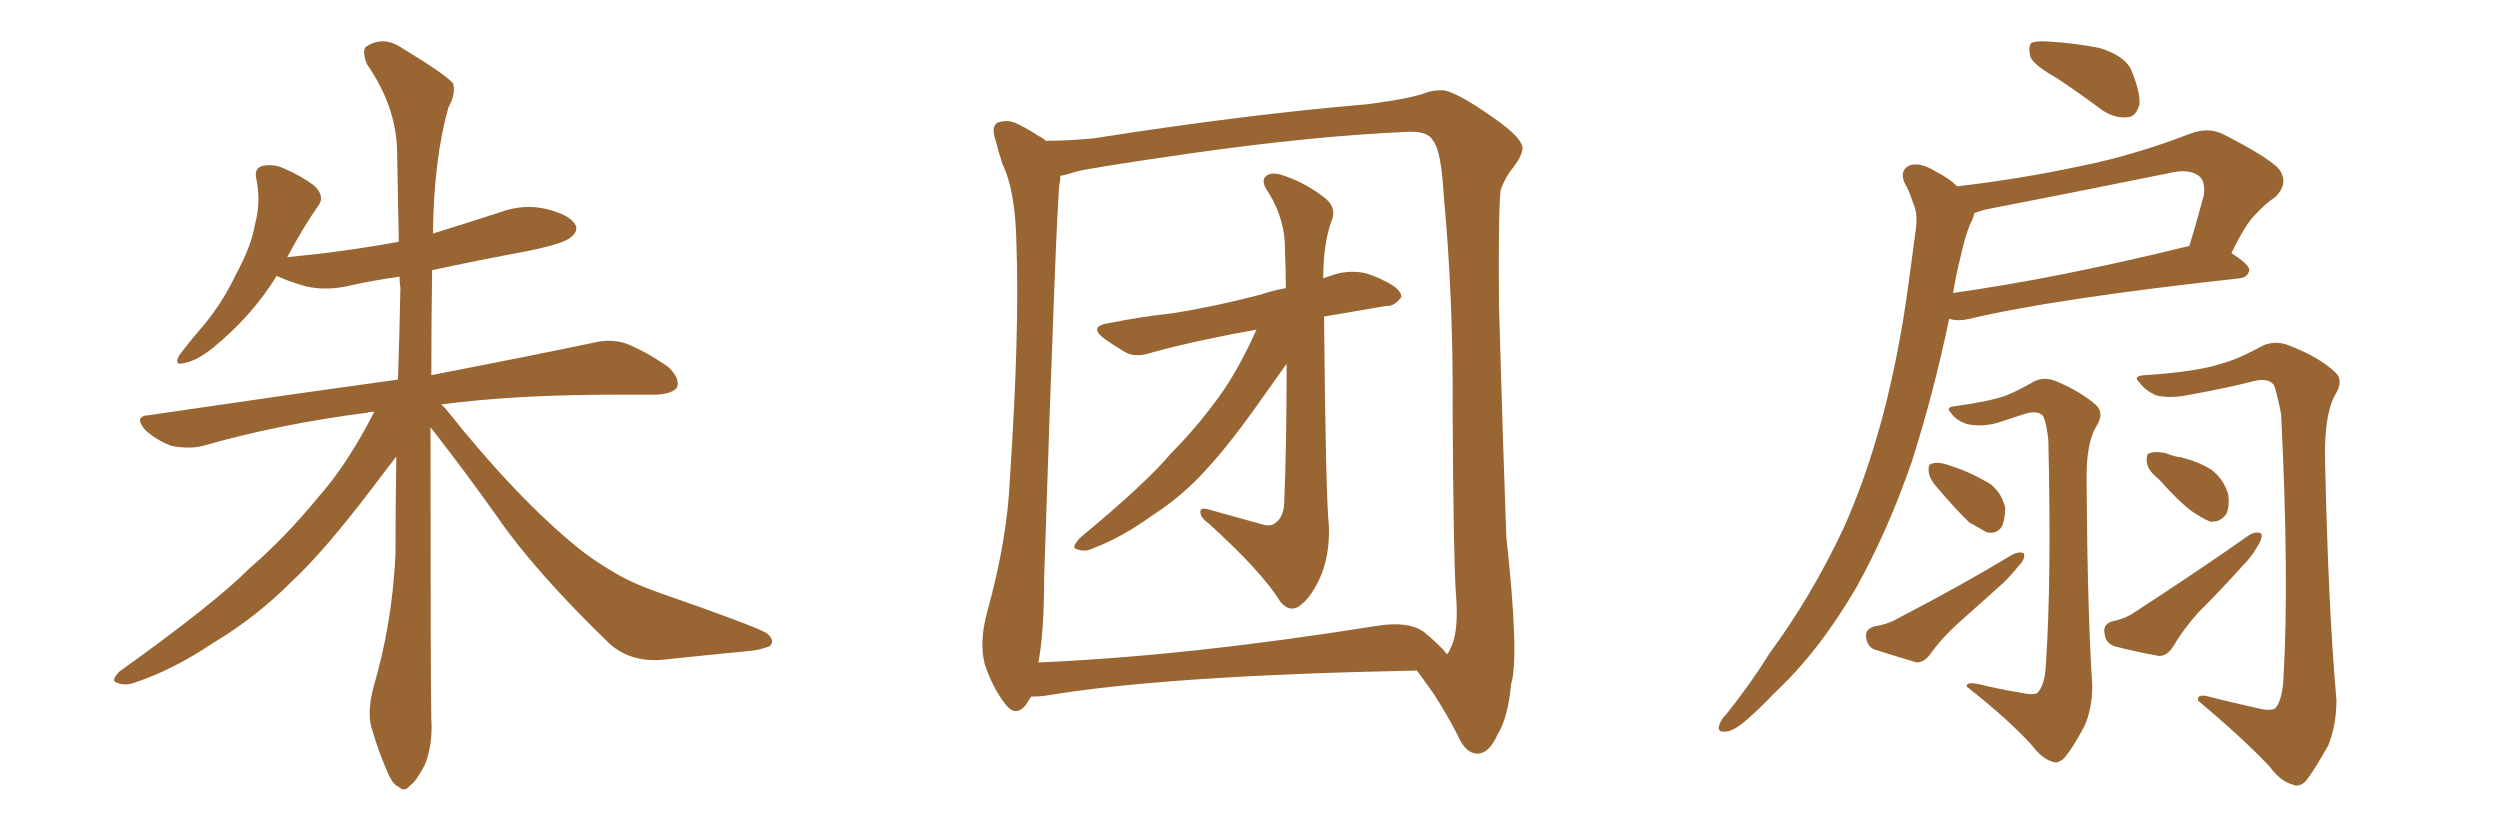 <svg xmlns="http://www.w3.org/2000/svg" xmlns:xlink="http://www.w3.org/1999/xlink" width="450" height="150"><path fill="#996633" padding="10" d="M77.49 76.90L77.49 76.90L77.49 76.90Q77.49 123.05 77.64 129.35L77.64 129.35Q77.93 134.03 76.46 137.70L76.46 137.70Q74.85 140.77 73.83 141.36L73.83 141.36Q72.80 142.68 71.78 141.65L71.78 141.65Q70.61 141.21 69.58 138.57L69.58 138.57Q68.12 135.21 67.09 131.69L67.09 131.69Q65.92 128.61 67.24 123.63L67.24 123.63Q70.61 112.21 71.19 99.76L71.19 99.76Q71.19 90.67 71.34 82.18L71.34 82.18Q69.73 84.23 67.09 87.74L67.09 87.74Q58.30 99.32 52.44 104.74L52.44 104.74Q46.00 111.18 38.38 115.72L38.38 115.72Q31.20 120.56 24.17 122.90L24.17 122.90Q22.41 123.49 21.09 122.90L21.09 122.90Q19.78 122.61 21.53 120.85L21.53 120.85Q38.53 108.69 44.82 102.39L44.82 102.39Q51.42 96.68 57.28 89.50L57.28 89.50Q62.40 83.79 67.38 74.12L67.38 74.12Q66.36 74.12 66.21 74.27L66.21 74.27Q50.24 76.32 36.47 80.27L36.47 80.27Q34.13 80.86 30.91 80.27L30.91 80.27Q28.42 79.39 26.22 77.49L26.22 77.49Q23.88 74.85 26.95 74.71L26.95 74.71Q50.83 71.19 71.04 68.41L71.04 68.41Q71.48 68.26 71.63 68.41L71.63 68.41Q71.92 59.91 72.07 51.86L72.07 51.86Q71.92 50.68 71.92 49.80L71.92 49.80Q67.68 50.39 63.57 51.27L63.57 51.27Q59.03 52.44 55.08 51.56L55.08 51.56Q52.00 50.68 49.80 49.66L49.80 49.66Q45.41 56.84 38.23 62.70L38.23 62.70Q35.45 64.89 33.25 65.33L33.25 65.33Q31.20 65.92 32.23 64.01L32.23 64.01Q33.84 61.82 36.62 58.59L36.62 58.59Q40.14 54.35 42.48 49.37L42.48 49.37Q45.26 44.24 45.85 40.58L45.85 40.58Q47.02 36.33 46.14 32.23L46.14 32.23Q45.70 30.32 47.17 29.88L47.17 29.88Q49.22 29.44 51.12 30.32L51.12 30.32Q54.20 31.64 56.54 33.40L56.54 33.40Q58.59 35.30 57.28 37.06L57.28 37.06Q54.49 41.02 51.71 46.29L51.71 46.29Q62.40 45.26 71.78 43.51L71.78 43.51Q71.63 34.86 71.48 27.25L71.48 27.25Q71.34 19.19 66.06 11.57L66.06 11.57Q65.19 9.38 65.77 8.50L65.77 8.50Q68.85 6.30 72.36 8.64L72.36 8.64Q80.57 13.62 81.59 15.09L81.59 15.09Q82.03 16.99 80.71 19.34L80.71 19.34Q78.08 28.71 77.93 42.04L77.93 42.04Q84.08 40.14 89.94 38.23L89.94 38.23Q94.34 36.62 98.44 37.65L98.44 37.65Q102.54 38.67 103.56 40.43L103.56 40.43Q104.15 41.60 102.83 42.63L102.83 42.63Q101.81 43.80 94.63 45.26L94.63 45.26Q85.84 46.88 77.78 48.63L77.78 48.63Q77.64 58.59 77.64 67.53L77.64 67.53Q95.80 64.01 106.93 61.67L106.93 61.67Q109.86 60.94 112.65 61.82L112.65 61.82Q116.02 63.13 120.12 65.92L120.12 65.92Q122.46 67.97 121.88 69.73L121.88 69.73Q121.00 70.90 118.21 71.04L118.21 71.04Q114.84 71.04 110.89 71.04L110.89 71.04Q92.72 71.04 79.39 72.80L79.39 72.80Q79.98 73.24 80.42 73.83L80.42 73.83Q93.02 89.65 104.00 98.58L104.00 98.58Q106.49 100.63 110.45 102.98L110.45 102.98Q113.53 104.88 118.51 106.64L118.51 106.64Q135.79 112.65 137.99 113.96L137.99 113.96Q139.60 115.28 138.57 116.31L138.57 116.31Q136.67 117.04 134.77 117.19L134.77 117.19Q128.61 117.77 120.26 118.65L120.26 118.65Q113.82 119.53 109.72 115.87L109.72 115.87Q96.24 102.83 89.50 93.02L89.50 93.02Q83.79 84.96 77.49 76.90ZM226.17 59.33L226.17 59.33Q215.48 61.23 207.42 63.43L207.42 63.43Q204.49 64.45 202.59 63.43L202.59 63.43Q200.39 62.11 198.93 61.08L198.93 61.08Q195.70 58.74 199.66 58.15L199.66 58.15Q205.52 56.98 210.94 56.40L210.94 56.40Q218.55 55.22 226.90 53.03L226.90 53.03Q229.10 52.29 231.45 51.86L231.45 51.86Q231.45 48.63 231.30 45.41L231.30 45.41Q231.45 39.70 228.37 34.72L228.37 34.72Q226.90 32.67 227.78 31.79L227.78 31.79Q228.81 30.76 231.15 31.64L231.15 31.64Q235.11 32.96 238.62 35.74L238.62 35.74Q240.67 37.50 239.65 39.84L239.65 39.84Q238.18 43.95 238.18 50.10L238.18 50.10Q239.36 49.66 240.82 49.22L240.82 49.22Q243.60 48.63 245.95 49.22L245.95 49.22Q248.14 49.95 249.17 50.54L249.17 50.54Q252.25 52.00 252.25 53.47L252.25 53.47Q250.93 55.22 249.46 55.08L249.46 55.08Q244.19 55.96 238.33 56.98L238.33 56.98Q238.62 89.36 239.21 94.78L239.21 94.78Q239.36 100.05 237.60 104.00L237.60 104.00Q236.13 107.23 234.38 108.69L234.38 108.69Q232.32 110.60 230.42 108.25L230.42 108.25Q227.20 102.98 217.53 94.19L217.53 94.19Q216.06 93.16 216.06 92.14L216.06 92.14Q216.06 91.26 217.53 91.70L217.53 91.70Q222.22 93.02 227.05 94.34L227.05 94.34Q228.66 94.92 229.69 94.04L229.69 94.04Q231.01 93.02 231.15 90.67L231.15 90.67Q231.59 80.57 231.59 65.48L231.59 65.48Q230.42 67.09 227.64 71.04L227.64 71.04Q221.48 79.83 217.38 84.23L217.38 84.23Q212.99 89.21 207.28 92.87L207.28 92.87Q202.00 96.68 197.02 98.58L197.02 98.58Q195.26 99.46 193.95 98.88L193.95 98.88Q192.63 98.73 194.38 96.83L194.38 96.83Q206.40 86.87 210.79 81.59L210.79 81.59Q215.48 76.90 219.58 71.19L219.58 71.19Q222.95 66.50 226.17 59.33ZM185.60 125.39L185.60 125.39Q185.16 126.12 184.57 127.00L184.57 127.00Q182.81 129.05 181.05 126.86L181.05 126.86Q178.71 123.93 177.25 119.53L177.25 119.53Q176.22 115.58 177.69 110.16L177.69 110.16Q181.35 96.97 181.79 85.99L181.79 85.99Q183.54 59.47 182.96 44.09L182.96 44.09Q182.81 34.42 180.47 29.59L180.47 29.59Q179.74 27.39 179.15 25.05L179.15 25.05Q178.42 23.00 179.44 22.12L179.44 22.12Q181.35 21.39 183.11 22.27L183.11 22.27Q185.45 23.44 186.91 24.46L186.91 24.46Q187.65 24.76 188.23 25.34L188.23 25.34Q192.33 25.34 196.88 24.90L196.88 24.90Q223.83 20.65 246.24 18.75L246.24 18.75Q254.00 17.72 256.64 16.70L256.64 16.70Q257.81 16.26 259.28 16.26L259.28 16.26Q261.47 15.97 269.09 21.39L269.09 21.39Q273.93 24.76 274.07 26.66L274.07 26.66Q273.93 28.13 272.46 30.03L272.46 30.03Q271.00 31.79 270.12 34.13L270.12 34.13Q269.68 37.65 269.82 55.22L269.82 55.22Q270.56 81.15 271.14 96.68L271.14 96.68Q273.49 118.07 272.02 123.05L272.02 123.05Q271.44 129.20 269.53 132.28L269.53 132.28Q268.07 135.50 266.16 135.64L266.16 135.64Q263.82 135.79 262.35 132.28L262.35 132.28Q260.45 128.61 258.11 124.95L258.11 124.95Q256.05 122.02 255.03 120.70L255.03 120.70Q209.77 121.58 188.09 125.24L188.09 125.24Q186.91 125.39 185.60 125.39ZM256.20 113.67L256.20 113.67L256.20 113.67Q259.42 116.31 260.45 117.77L260.45 117.77Q260.89 117.33 261.04 116.75L261.04 116.75Q262.65 113.96 262.06 106.79L262.06 106.79Q261.62 100.63 261.47 73.68L261.47 73.68Q261.62 53.91 259.86 35.01L259.86 35.01Q259.42 27.10 257.96 25.34L257.96 25.34Q257.08 23.58 253.42 23.73L253.42 23.73Q236.28 24.46 213.72 27.69L213.72 27.69Q195.56 30.32 193.65 30.91L193.65 30.91Q191.89 31.49 190.87 31.64L190.87 31.64Q190.87 32.37 190.72 32.96L190.72 32.96Q190.14 37.21 187.94 104.15L187.94 104.15Q187.94 113.82 186.91 119.24L186.91 119.24Q214.01 118.07 247.85 112.65L247.85 112.65Q253.42 111.77 256.20 113.67ZM370.46 14.21L370.46 14.21Q366.06 11.72 365.48 10.25L365.48 10.25Q365.04 8.35 365.63 7.76L365.63 7.76Q366.36 7.32 368.70 7.47L368.70 7.47Q373.54 7.76 377.93 8.64L377.93 8.64Q382.18 9.96 383.50 12.30L383.50 12.30Q385.25 16.41 385.11 18.75L385.11 18.75Q384.52 20.95 383.06 21.09L383.06 21.09Q380.86 21.39 378.52 19.92L378.52 19.92Q374.41 16.85 370.46 14.21ZM352.29 33.54L352.29 33.54Q363.57 32.23 374.56 29.88L374.56 29.88Q384.08 27.98 394.34 24.02L394.34 24.02Q397.56 22.85 400.20 24.17L400.20 24.17Q407.67 27.98 410.01 30.18L410.01 30.18Q412.21 32.81 409.57 35.45L409.57 35.45Q407.81 36.62 406.05 38.53L406.05 38.53Q404.30 40.14 401.66 45.56L401.66 45.56Q404.88 47.61 404.88 48.63L404.88 48.63Q404.59 49.95 403.13 50.10L403.13 50.10Q369.73 53.76 354.35 57.42L354.35 57.42Q352.44 57.86 350.98 57.42L350.98 57.42Q350.98 57.42 350.83 57.42L350.83 57.42Q348.19 70.31 344.09 83.20L344.09 83.20Q339.84 95.51 334.13 105.76L334.13 105.76Q327.39 117.33 319.34 124.80L319.34 124.80Q317.14 127.15 314.50 129.49L314.50 129.49Q312.01 131.69 310.55 131.69L310.55 131.69Q308.94 131.84 309.52 130.37L309.52 130.37Q309.81 129.49 310.69 128.61L310.69 128.61Q314.94 123.34 318.60 117.48L318.60 117.48Q325.93 107.52 331.64 95.51L331.64 95.51Q335.74 86.57 338.82 75.15L338.82 75.15Q341.75 64.16 343.51 51.27L343.51 51.27Q344.24 46.00 344.82 41.46L344.82 41.46Q345.26 38.38 344.38 36.62L344.38 36.62Q343.65 34.28 342.77 32.81L342.77 32.81Q341.89 30.62 343.80 29.74L343.80 29.74Q345.70 29.15 348.49 30.91L348.49 30.91Q350.83 32.08 352.29 33.54ZM353.03 45.70L353.03 45.70Q352.15 49.07 351.56 52.73L351.56 52.73Q370.31 50.10 393.60 44.38L393.60 44.38Q393.90 44.24 394.04 44.38L394.04 44.38Q395.36 40.14 396.68 35.16L396.68 35.16Q396.97 32.96 396.09 31.93L396.09 31.93Q394.34 30.18 390.23 31.20L390.23 31.20Q374.41 34.42 357.71 37.65L357.71 37.65Q356.40 37.94 355.37 38.38L355.37 38.38Q355.22 39.26 354.64 40.28L354.64 40.28Q353.61 42.92 353.03 45.70ZM363.57 124.66L363.57 124.66Q366.21 125.24 366.80 124.66L366.80 124.66Q368.12 123.19 368.26 119.53L368.26 119.53Q369.29 104.30 368.70 79.25L368.70 79.25Q368.41 76.46 367.82 75L367.82 75Q367.09 73.83 364.75 74.41L364.75 74.41Q362.11 75.29 359.33 76.17L359.33 76.17Q356.40 76.90 354.05 76.32L354.05 76.32Q352.15 75.73 351.12 74.27L351.12 74.27Q350.10 73.24 352.00 73.10L352.00 73.10Q358.30 72.22 361.08 71.19L361.08 71.19Q362.99 70.46 366.06 68.70L366.06 68.70Q367.97 67.68 370.31 68.70L370.31 68.70Q374.71 70.61 377.34 72.95L377.34 72.95Q378.81 74.41 377.34 76.76L377.34 76.76Q375.44 79.83 375.59 87.01L375.59 87.01Q375.73 109.72 376.61 123.49L376.61 123.49Q376.61 127.59 375.15 130.81L375.15 130.81Q373.10 134.62 371.63 136.38L371.63 136.38Q370.46 137.55 369.43 137.11L369.43 137.11Q367.53 136.52 365.77 134.18L365.77 134.18Q361.52 129.49 354.05 123.63L354.05 123.63Q353.76 122.61 356.40 123.19L356.40 123.19Q359.91 124.07 363.57 124.66ZM348.93 88.04L348.93 88.04Q347.31 86.28 347.17 84.96L347.17 84.96Q347.02 83.64 347.61 83.50L347.61 83.50Q348.63 83.06 350.54 83.64L350.54 83.64Q351.71 84.08 353.03 84.52L353.03 84.52Q355.96 85.69 358.30 87.16L358.30 87.16Q360.35 88.77 360.94 91.41L360.94 91.41Q360.94 93.31 360.35 94.78L360.35 94.78Q359.33 96.24 357.57 95.80L357.57 95.80Q356.25 95.07 354.49 94.04L354.49 94.04Q352.44 92.14 348.93 88.04ZM337.21 112.79L337.21 112.79Q339.84 112.35 341.31 111.47L341.31 111.47Q353.17 105.32 362.11 99.90L362.11 99.90Q363.43 99.17 364.31 99.61L364.31 99.61Q364.60 100.63 363.28 101.95L363.28 101.95Q362.11 103.42 360.64 104.88L360.64 104.88Q356.40 108.69 352.29 112.35L352.29 112.35Q349.51 114.84 347.31 117.92L347.31 117.92Q346.29 119.24 344.97 119.24L344.97 119.24Q340.58 117.92 337.35 116.89L337.35 116.89Q336.04 116.31 335.89 114.55L335.89 114.55Q335.74 113.38 337.21 112.79ZM406.20 127.44L406.20 127.44Q409.13 128.17 409.72 127.29L409.72 127.29Q410.89 125.68 411.04 121.73L411.04 121.73Q412.06 104.00 410.60 74.56L410.60 74.56Q410.01 71.48 409.42 69.58L409.42 69.58Q408.69 67.97 405.91 68.55L405.91 68.55Q400.05 70.02 394.19 71.04L394.19 71.04Q390.82 71.78 388.18 71.19L388.18 71.19Q386.13 70.31 385.11 68.85L385.11 68.85Q383.79 67.68 385.99 67.53L385.99 67.53Q395.36 66.94 399.76 65.48L399.76 65.48Q402.69 64.75 407.52 62.11L407.52 62.11Q409.86 61.23 412.21 62.26L412.21 62.26Q417.48 64.31 420.26 66.94L420.26 66.94Q422.02 68.41 420.26 71.19L420.26 71.19Q418.36 74.71 418.51 82.76L418.51 82.76Q419.09 109.57 420.56 125.98L420.56 125.98Q420.56 130.52 419.09 134.18L419.09 134.18Q416.60 138.57 415.14 140.48L415.14 140.48Q413.96 141.80 412.65 141.21L412.65 141.21Q410.45 140.63 408.54 137.99L408.54 137.99Q403.71 132.86 395.65 126.12L395.65 126.12Q395.36 124.66 398.14 125.54L398.14 125.54Q402.25 126.56 406.20 127.44ZM388.62 86.28L388.62 86.28Q386.57 84.67 386.43 83.20L386.43 83.20Q386.28 81.74 386.87 81.59L386.87 81.59Q388.04 81.15 389.94 81.59L389.94 81.59Q391.26 82.18 392.58 82.32L392.58 82.32Q395.65 83.06 398.00 84.52L398.00 84.52Q400.20 86.13 401.07 88.92L401.07 88.92Q401.37 90.97 400.78 92.43L400.78 92.43Q399.76 94.04 397.85 93.90L397.85 93.90Q396.39 93.31 394.48 91.99L394.48 91.99Q392.29 90.38 388.62 86.28ZM379.98 111.91L379.98 111.91L379.98 111.91Q382.62 111.33 384.08 110.30L384.08 110.30Q395.80 102.69 404.74 96.39L404.74 96.39Q406.05 95.51 407.08 96.09L407.08 96.09Q407.23 97.12 406.20 98.58L406.20 98.58Q405.18 100.34 403.71 101.81L403.71 101.81Q399.76 106.20 395.65 110.30L395.65 110.30Q393.02 113.23 391.11 116.46L391.11 116.46Q390.09 118.07 388.62 118.07L388.62 118.07Q383.79 117.19 380.57 116.31L380.57 116.31Q378.96 115.72 378.81 113.96L378.81 113.96Q378.52 112.50 379.98 111.91Z"/></svg>